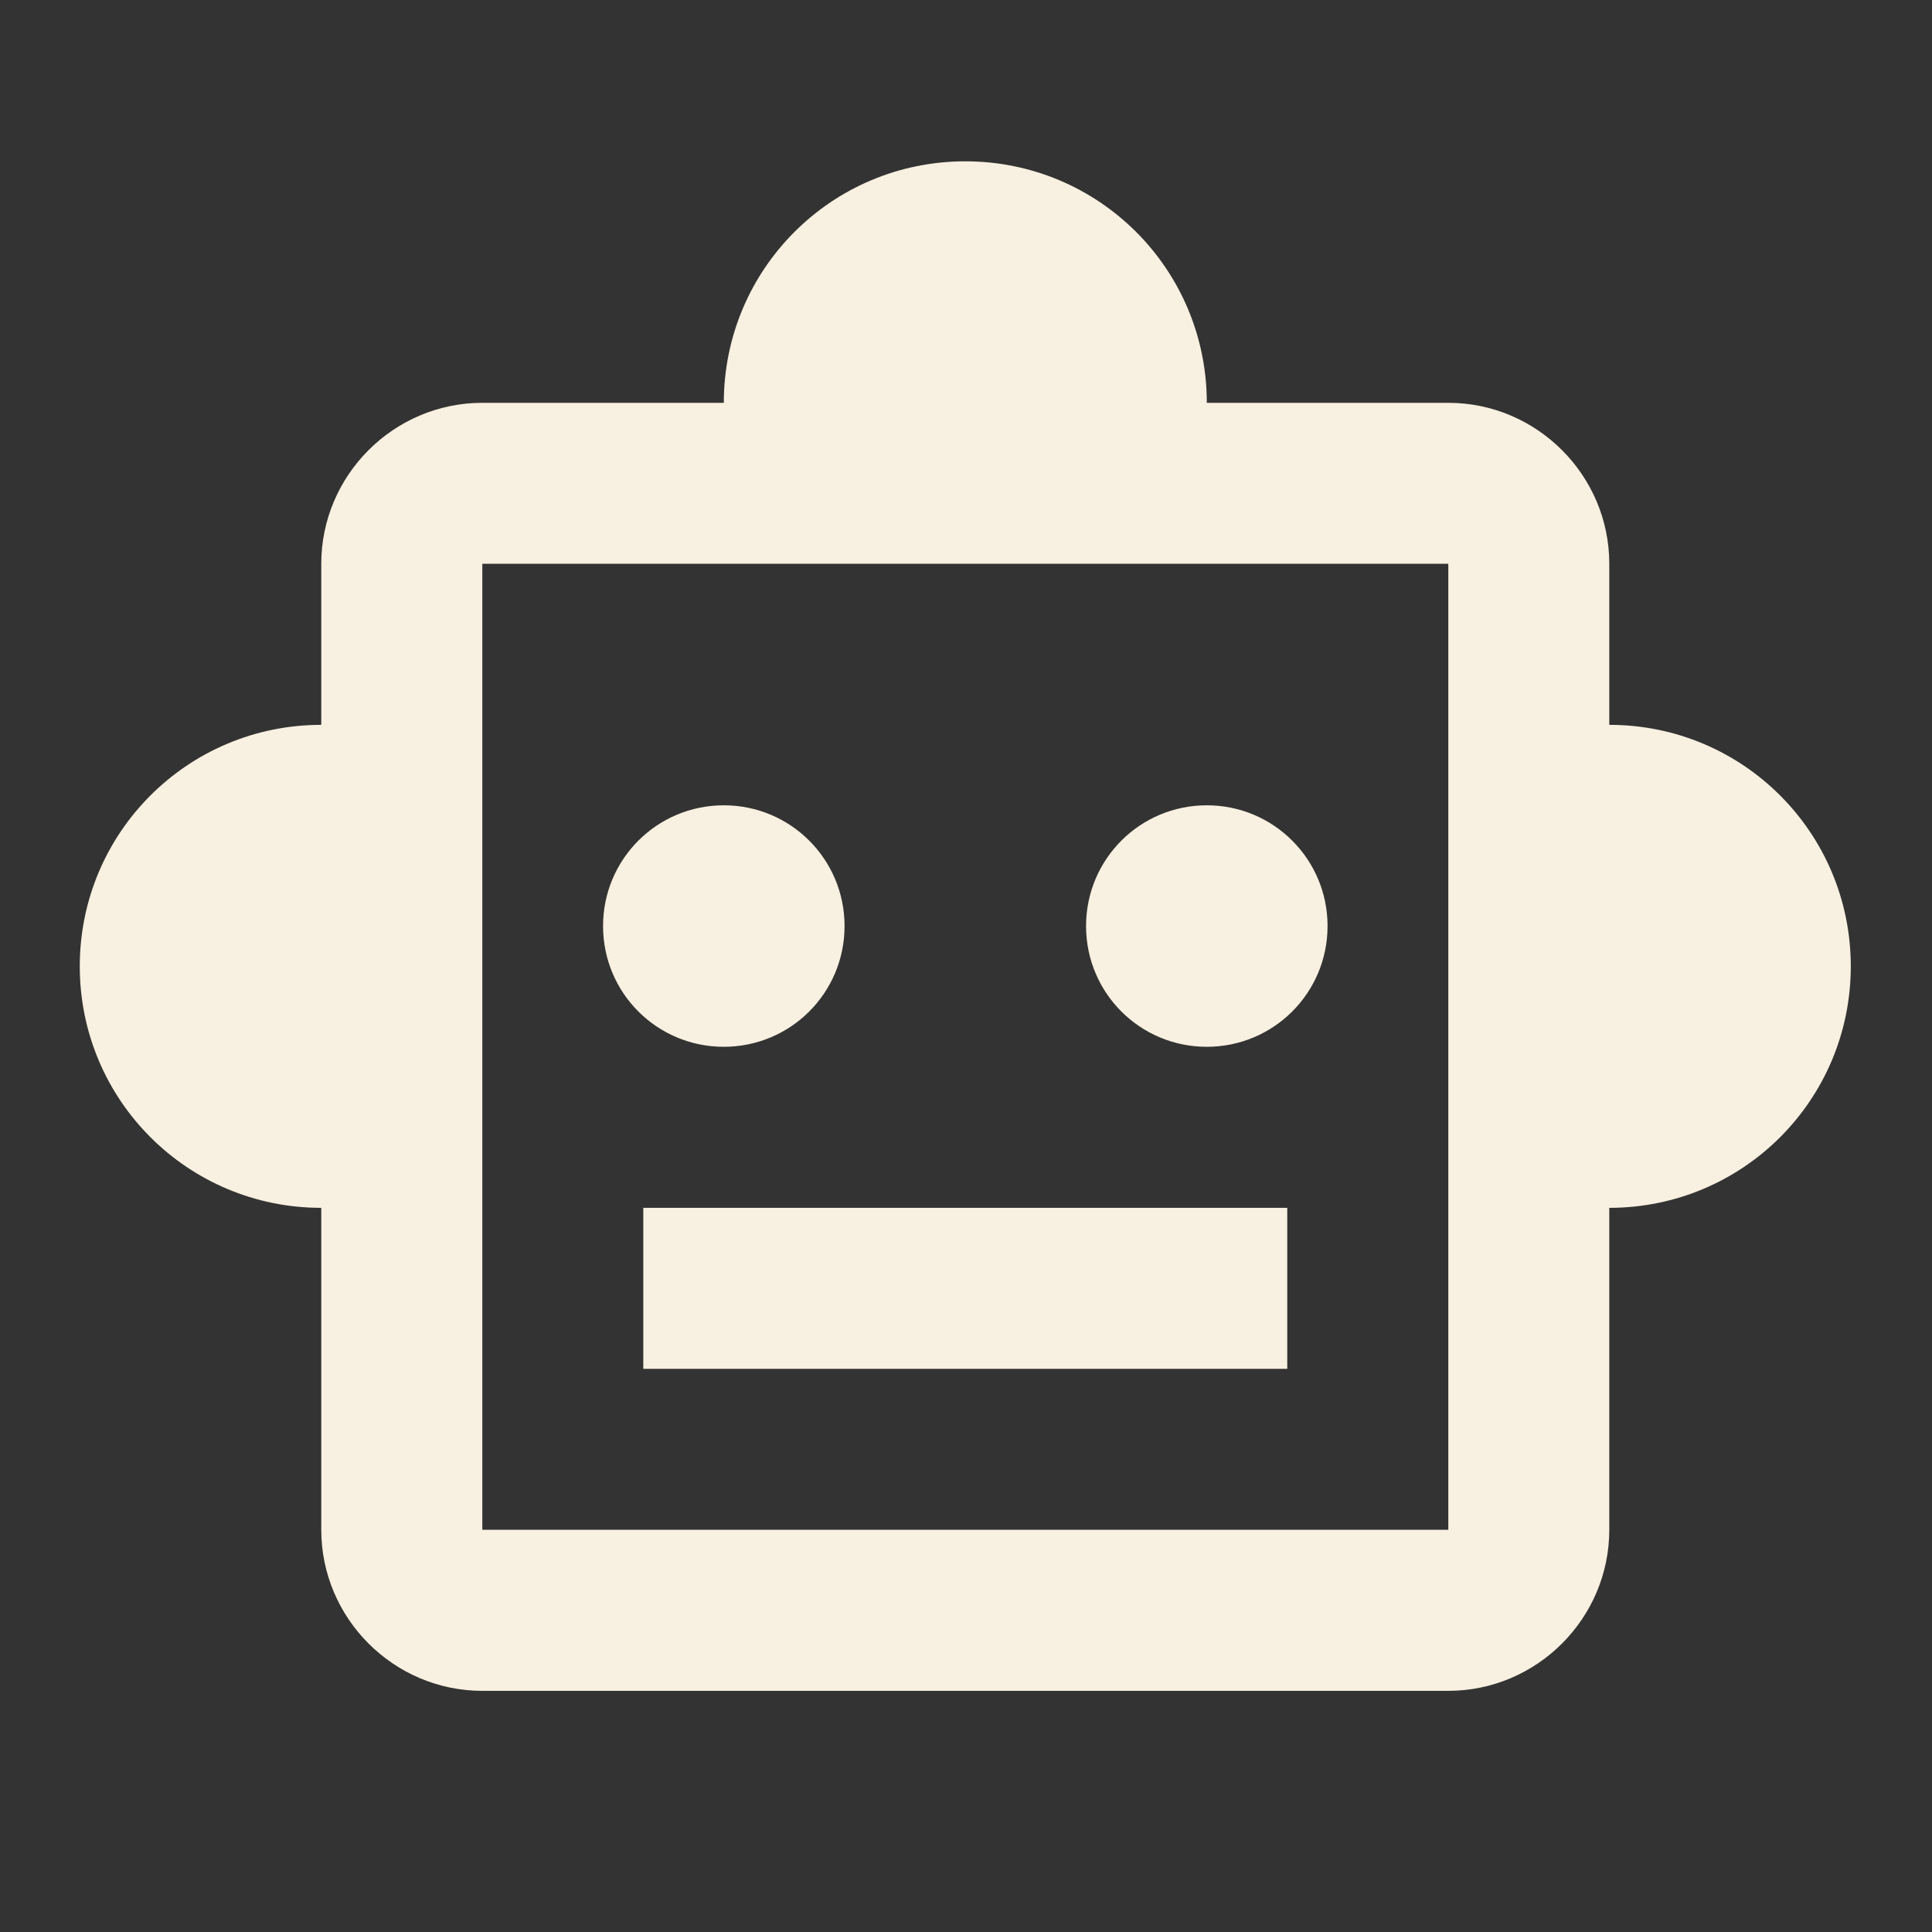 <svg width="28" height="28" viewBox="0 0 28 28" fill="none" xmlns="http://www.w3.org/2000/svg">
                                    <rect x="0" y="0" width="28" height="28" fill="#333333" stroke="none"/>
                                    <g clip-path="url(#clip0_1986_317994)">
                                    <path d="M23.323 10.505V8.171C23.323 6.888 22.273 5.838 20.99 5.838H17.49C17.49 3.901 15.926 2.338 13.99 2.338C12.053 2.338 10.49 3.901 10.49 5.838H6.99C5.706 5.838 4.656 6.888 4.656 8.171V10.505C2.72 10.505 1.156 12.068 1.156 14.005C1.156 15.941 2.72 17.505 4.656 17.505V22.171C4.656 23.455 5.706 24.505 6.99 24.505H20.99C22.273 24.505 23.323 23.455 23.323 22.171V17.505C25.26 17.505 26.823 15.941 26.823 14.005C26.823 12.068 25.26 10.505 23.323 10.505ZM20.99 22.171H6.99V8.171H20.99V22.171ZM10.49 15.171C9.521 15.171 8.74 14.39 8.74 13.421C8.74 12.453 9.521 11.671 10.49 11.671C11.458 11.671 12.24 12.453 12.24 13.421C12.24 14.39 11.458 15.171 10.49 15.171ZM19.24 13.421C19.24 14.39 18.458 15.171 17.49 15.171C16.521 15.171 15.74 14.39 15.74 13.421C15.74 12.453 16.521 11.671 17.49 11.671C18.458 11.671 19.24 12.453 19.24 13.421ZM9.323 17.505H18.656V19.838H9.323V17.505Z" fill="#F8F0E0"></path>
                                    </g>
                                    <defs>
                                    <clipPath id="clip0_1986_317994">
                                    <rect width="28" height="28" fill="white"></rect>
                                    </clipPath>
                                    </defs>
                                </svg>